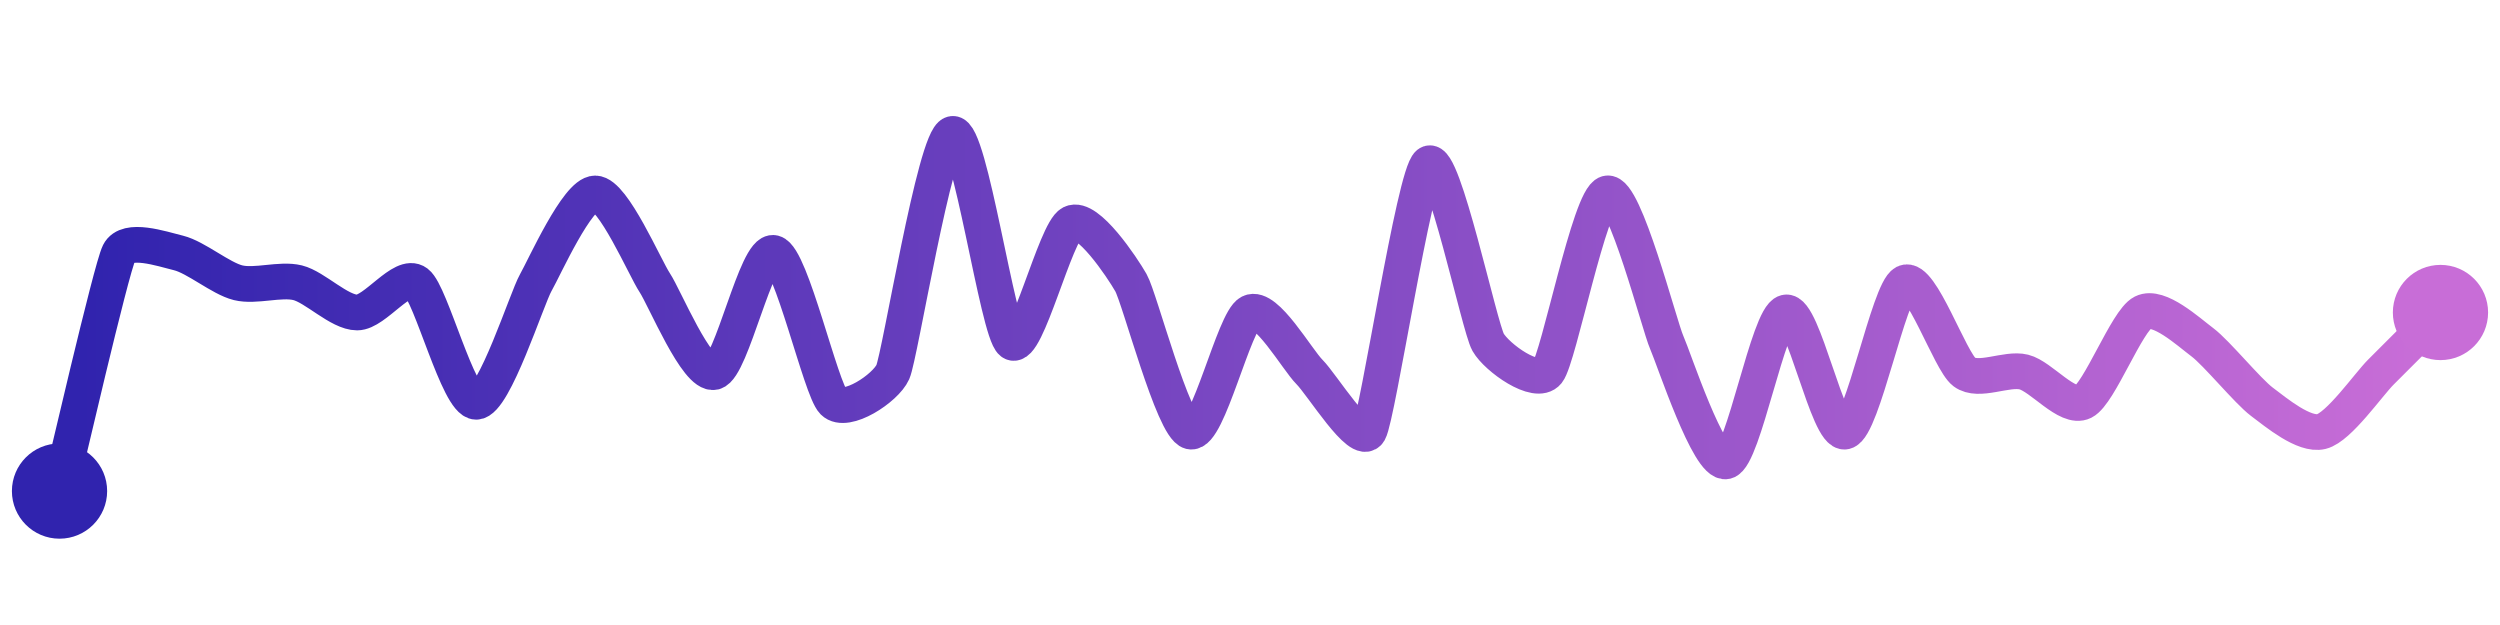 <svg width="200" height="50" viewBox="0 0 210 50" xmlns="http://www.w3.org/2000/svg">
    <defs>
        <linearGradient x1="0%" y1="0%" x2="100%" y2="0%" id="a">
            <stop stop-color="#3023AE" offset="0%"/>
            <stop stop-color="#C86DD7" offset="100%"/>
        </linearGradient>
    </defs>
    <path stroke="url(#a)"
          stroke-width="3"
          stroke-linejoin="round"
          stroke-linecap="round"
          d="M5 40 C 5.36 38.54, 9.33 21.34, 10 20 S 13.54 19.64, 15 20 S 18.54 22.14, 20 22.5 S 23.54 22.14, 25 22.5 S 28.5 25, 30 25 S 33.8 21.6, 35 22.5 S 38.5 32.5, 40 32.5 S 44.26 23.8, 45 22.5 S 48.5 15, 50 15 S 54.17 21.25, 55 22.5 S 58.54 30.36, 60 30 S 63.54 19.64, 65 20 S 68.94 31.44, 70 32.5 S 74.39 31.37, 75 30 S 78.54 10.36, 80 10 S 83.8 26.6, 85 27.5 S 88.66 18.17, 90 17.5 S 94.26 21.2, 95 22.5 S 98.54 34.64, 100 35 S 103.66 25.67, 105 25 S 108.94 28.94, 110 30 S 114.26 36.3, 115 35 S 118.8 13.4, 120 12.5 S 124.26 26.2, 125 27.5 S 129.06 31.17, 130 30 S 133.54 15.36, 135 15 S 139.39 26.13, 140 27.5 S 143.54 37.86, 145 37.5 S 148.54 25.36, 150 25 S 153.54 35.36, 155 35 S 158.66 23.17, 160 22.5 S 163.8 29.1, 165 30 S 168.54 29.64, 170 30 S 173.66 33.17, 175 32.5 S 178.66 25.67, 180 25 S 183.8 26.6, 185 27.5 S 188.8 31.6, 190 32.5 S 193.54 35.36, 195 35 S 198.94 31.06, 200 30 S 203.94 26.06, 205 25"
          fill="none"/>
    <circle r="4" cx="5" cy="40" fill="#3023AE"/>
    <circle r="4" cx="205" cy="25" fill="#C86DD7"/>      
</svg>